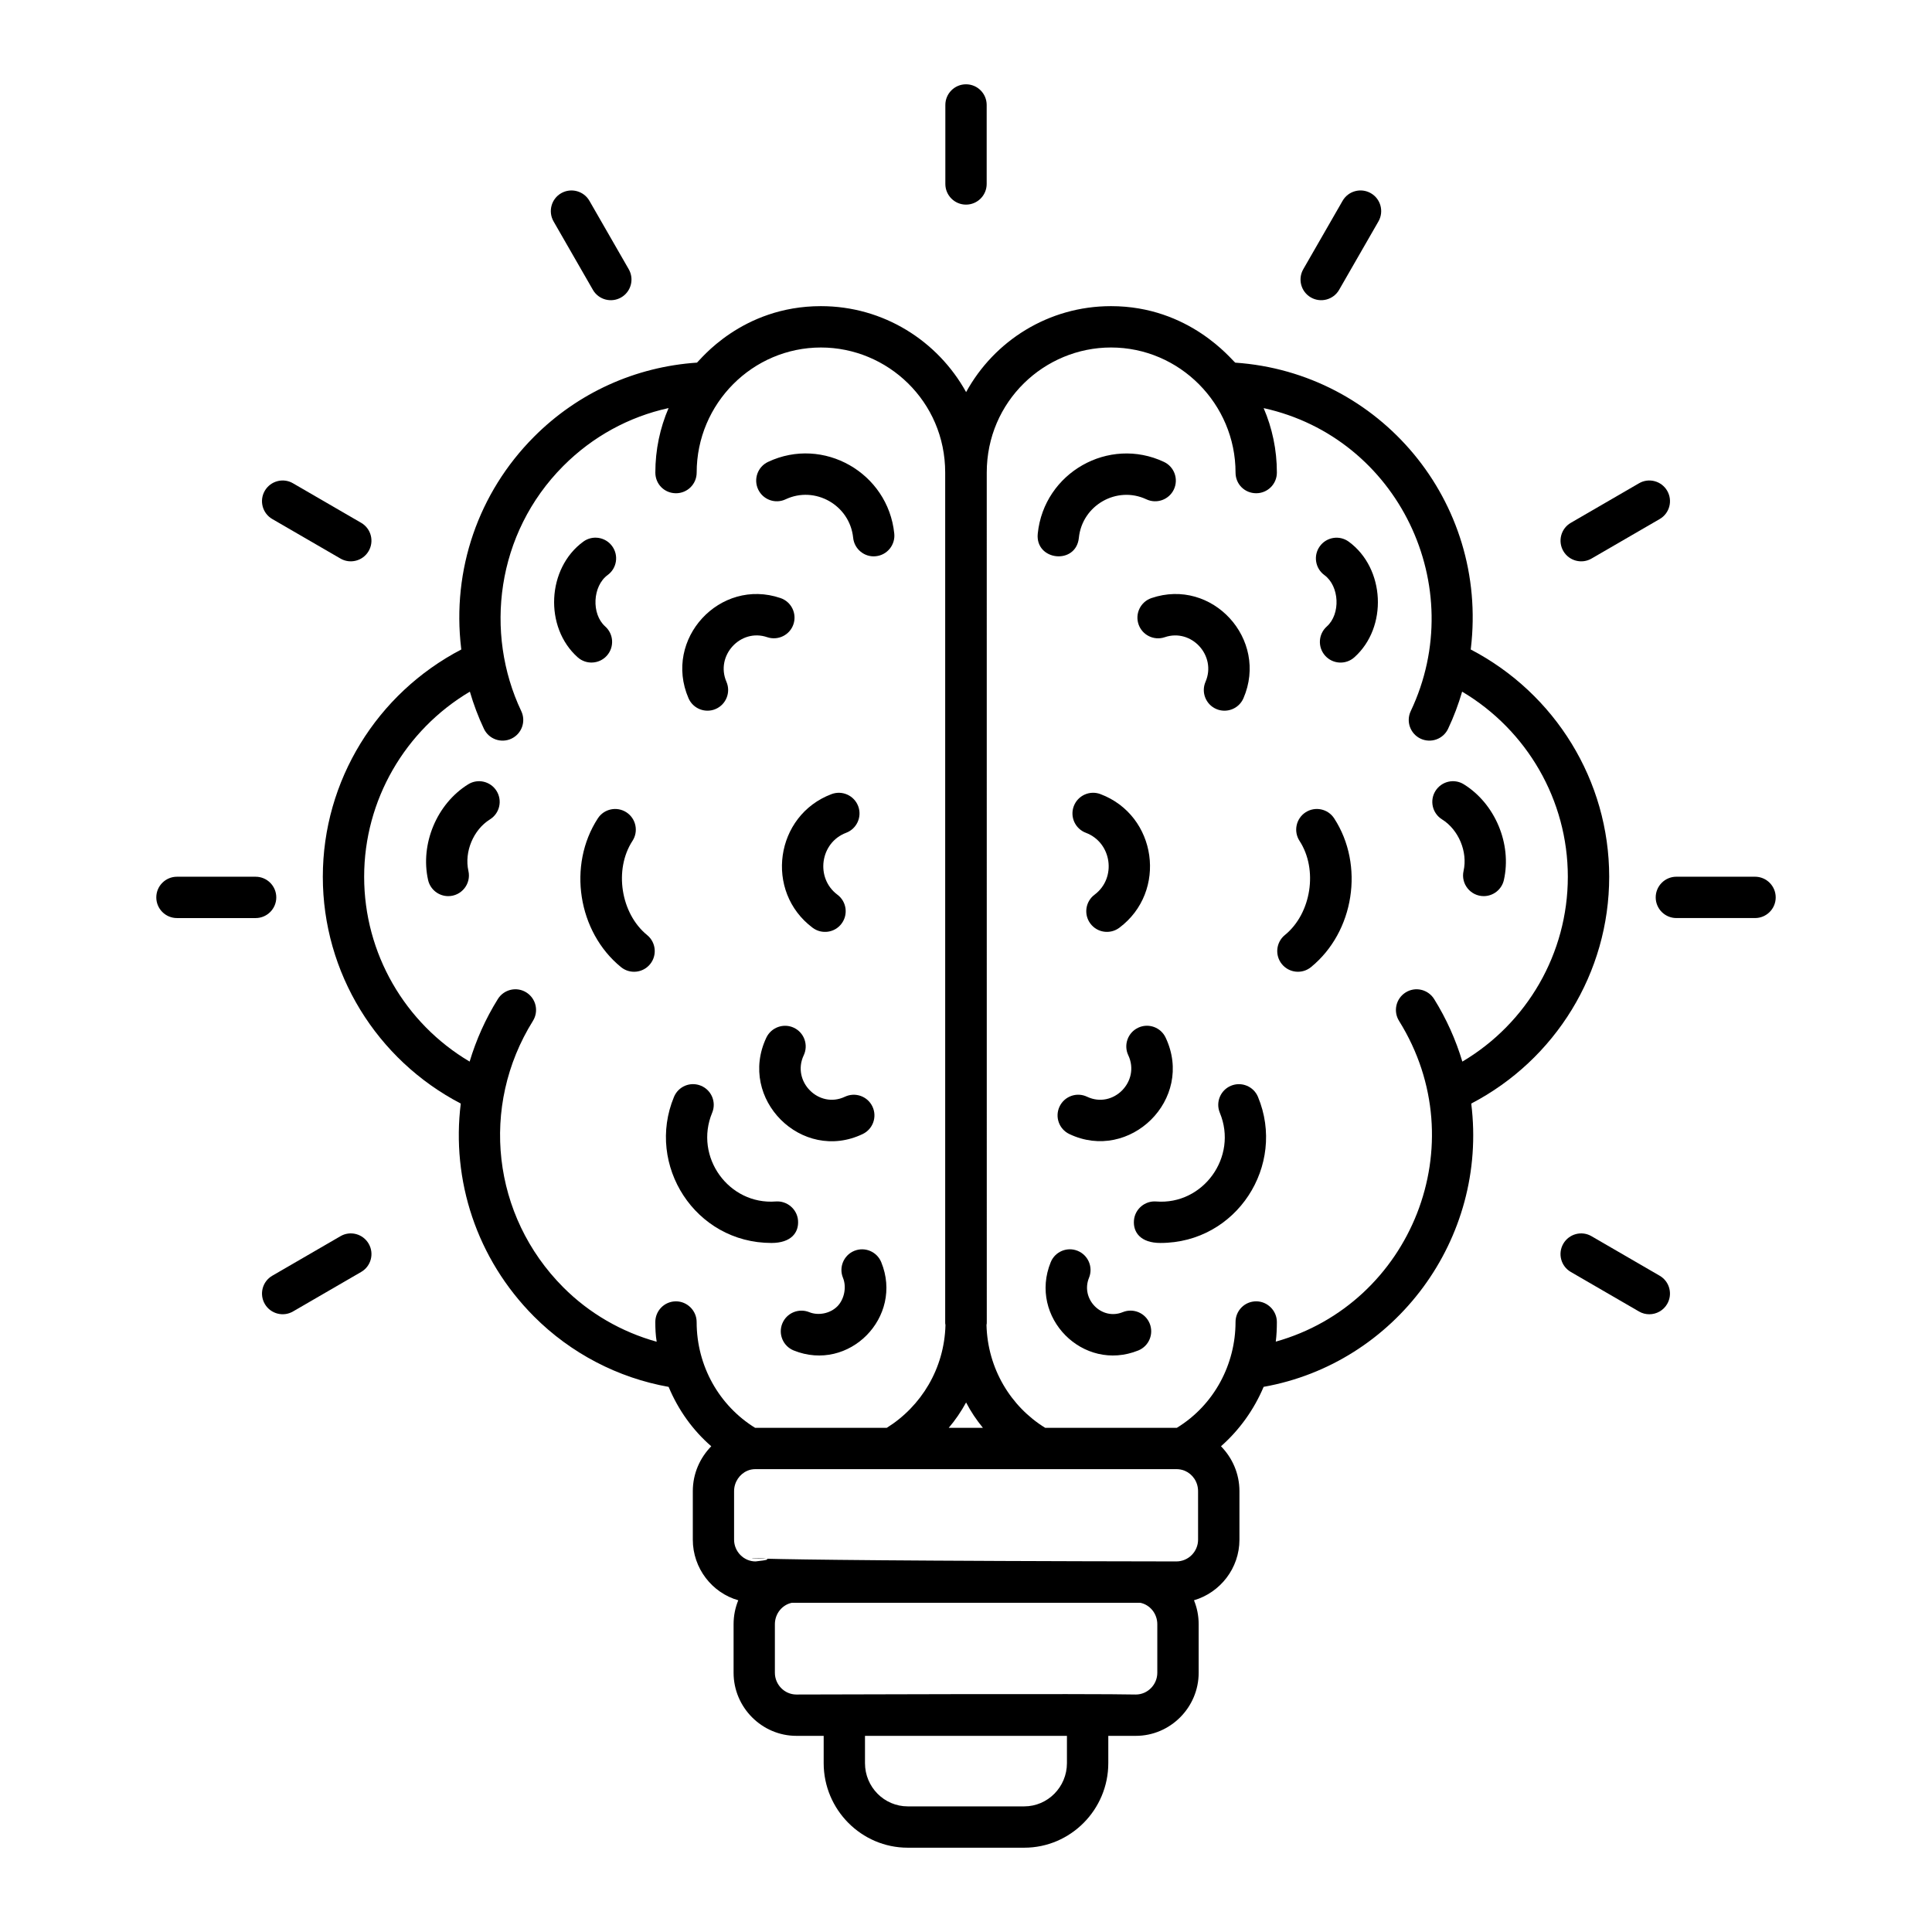 <?xml version="1.0" encoding="UTF-8"?>
<!-- Uploaded to: SVG Find, www.svgrepo.com, Generator: SVG Find Mixer Tools -->
<svg fill="#000000" width="800px" height="800px" version="1.1" viewBox="144 144 512 512" xmlns="http://www.w3.org/2000/svg">
 <g>
  <path d="m355.49 467.45c-0.23-3.016-2.91-5.262-5.875-5.047-12.477 0.977-21.738-11.82-16.883-23.516 1.16-2.789-0.168-5.996-2.961-7.152-2.816-1.168-5.996 0.156-7.16 2.961-7.481 18.027 5.555 38.703 25.855 38.703 5.109-0.004 7.269-2.684 7.023-5.949z"/>
  <path d="m311.61 366.85c1.652-2.531 0.934-5.926-1.602-7.578-2.531-1.641-5.93-0.934-7.574 1.605-8.074 12.406-5.316 30.09 6.148 39.426 2.336 1.902 5.793 1.555 7.703-0.793 1.91-2.348 1.555-5.797-0.789-7.707-7.008-5.707-8.824-17.363-3.887-24.953z"/>
  <path d="m333.66 331.89c2.777-1.199 4.055-4.422 2.856-7.203-2.996-6.914 3.719-14.25 10.801-11.824 2.867 0.969 5.977-0.555 6.949-3.414 0.973-2.867-0.555-5.977-3.418-6.953-16.066-5.465-31.148 10.875-24.387 26.539 1.223 2.824 4.481 4.039 7.199 2.856z"/>
  <path d="m304.83 317.75c2.012-2.262 1.812-5.727-0.449-7.738-3.703-3.293-3.352-10.695 0.652-13.625 2.441-1.781 2.977-5.211 1.191-7.652-1.785-2.445-5.215-2.981-7.652-1.191-9.652 7.059-10.398 22.707-1.473 30.652 2.258 2.012 5.723 1.809 7.731-0.445z"/>
  <path d="m368.23 364.7c2.832-1.07 4.262-4.223 3.199-7.051-1.07-2.84-4.231-4.258-7.055-3.203-14.984 5.637-17.859 25.816-5.012 35.426 2.418 1.805 5.856 1.324 7.664-1.105 1.812-2.426 1.316-5.856-1.105-7.664-5.898-4.41-4.59-13.805 2.309-16.402z"/>
  <path d="m370.39 475.49c-2.797 1.148-4.141 4.348-2.992 7.144 1 2.438 0.355 5.691-1.492 7.559-1.871 1.891-5.008 2.539-7.461 1.539-2.797-1.125-5.992 0.215-7.129 3.016-1.137 2.809 0.215 5.996 3.016 7.137 14.676 5.918 29.16-8.871 23.203-23.402-1.141-2.785-4.336-4.141-7.144-2.992z"/>
  <path d="m352.2 276.32c7.766-3.66 17.004 1.508 17.895 10.195 0.312 3.062 3.078 5.219 6.008 4.891 3.004-0.305 5.195-2.996 4.887-6.004-1.652-16.137-18.809-25.895-33.445-18.996-2.738 1.285-3.914 4.551-2.629 7.289 1.285 2.738 4.547 3.922 7.285 2.625z"/>
  <path d="m347.09 418.98c-7.672 16.246 9.395 33.258 25.523 25.555 2.731-1.297 3.891-4.57 2.59-7.293-1.301-2.738-4.57-3.887-7.301-2.59-6.906 3.262-14.172-4.074-10.906-10.996 1.289-2.738 0.121-6.004-2.613-7.293-2.731-1.285-5.996-0.105-7.293 2.617z"/>
  <path d="m478.87 511.53c34.91-6.219 59.5-39.168 55.023-75.074 22.285-11.617 36.559-34.652 36.559-60.102 0-25.477-14.336-48.578-36.703-60.238 0.012-0.086 0.031-0.172 0.039-0.258 4.652-38.961-24.113-73.137-62.438-75.754-0.996-0.754-12.125-14.973-32.914-14.973-16.574 0-30.961 9.199-38.406 22.781-7.519-13.582-21.906-22.781-38.48-22.781-21.066 0-32.109 14.418-32.84 14.969-16.305 1.098-31.57 7.977-43.207 19.664-14.75 14.809-21.777 35.262-19.293 56.039 0.012 0.105 0.035 0.207 0.047 0.312-22.371 11.66-36.707 34.762-36.707 60.238 0 25.449 14.273 48.48 36.559 60.102-2.523 20.254 4.152 41.105 19.391 56.41 9.738 9.781 22.316 16.301 35.691 18.672 2.555 6.121 6.418 11.512 11.301 15.738-2.992 3.066-4.891 7.227-4.891 11.902v12.852c0 7.594 5.109 14.09 12.047 16.062-0.805 1.973-1.242 4.09-1.242 6.352v12.852c0 9.199 7.519 16.723 16.648 16.723h7.227v7.227c0 12.34 10.004 22.414 22.27 22.414h30.887c12.266 0 22.27-10.074 22.27-22.414v-7.227h7.301c9.129 0 16.648-7.519 16.648-16.723v-12.852c0-2.266-0.438-4.383-1.242-6.352 6.938-2.043 12.047-8.469 12.047-16.062v-12.852c0-4.672-1.898-8.836-4.891-11.902 4.879-4.301 8.746-9.695 11.301-15.746zm-78.844 4.137c1.242 2.41 2.773 4.672 4.453 6.719h-9.055c1.754-2.047 3.285-4.309 4.602-6.719zm-71.41-21.32c0-2.992-2.481-5.477-5.477-5.477-3.066 0-5.477 2.484-5.477 5.477 0 1.742 0.074 3.484 0.363 5.227-9.254-2.574-17.863-7.496-24.77-14.438-18.84-18.918-22.141-47.945-8.023-70.59 1.598-2.566 0.812-5.941-1.754-7.543-2.551-1.605-5.938-0.82-7.543 1.754-3.293 5.281-5.762 10.859-7.481 16.578-17.141-10.148-27.953-28.66-27.953-48.977 0-20.316 10.84-38.863 28.016-49.062 0.984 3.367 2.215 6.66 3.727 9.852 1.301 2.738 4.559 3.894 7.293 2.602 2.734-1.297 3.898-4.562 2.602-7.293-9.793-20.656-6.715-47.043 11.125-64.957 7.75-7.789 17.418-13.055 27.91-15.352v0.008c-2.266 5.258-3.504 11.027-3.504 17.086 0 3.066 2.41 5.477 5.477 5.477 2.992 0 5.477-2.41 5.477-5.477 0-18.332 14.867-33.148 32.93-33.148 17.637 0 32.93 14.25 32.93 33.148v225.11c0 0.289 0 0.512 0.074 0.801-0.293 11.535-6.426 21.539-15.551 27.238h-34.754-0.145c-9.465-5.856-15.492-16.332-15.492-28.043zm98.133 116.9c0 6.352-5.109 11.461-11.316 11.461h-30.887c-6.207 0-11.316-5.109-11.316-11.461v-7.227h53.52zm23.949-23.949c0 3.141-2.555 5.769-5.695 5.769-10.059-0.262-89.215 0-89.957 0-3.141 0-5.695-2.629-5.695-5.769v-12.852c0-2.848 1.973-5.184 4.527-5.695h92.293c2.555 0.512 4.527 2.848 4.527 5.695zm10.805-35.27c0 3.141-2.555 5.769-5.769 5.769-72.875-0.105-99.871-0.488-108.7-0.719 0.762 0.141 0.504 0.371-2.801 0.719-3.141 0-5.695-2.629-5.695-5.769v-12.852c0-2.41 1.461-4.527 3.504-5.402 0.656-0.293 1.387-0.438 2.191-0.438h111.5c0.805 0 1.531 0.145 2.262 0.438 2.043 0.879 3.504 2.922 3.504 5.402zm-5.621-29.641h-0.145-34.754c-9.129-5.621-15.262-15.699-15.551-27.238 0.074-0.289 0.074-0.512 0.074-0.801l-0.008-225.11c0-18.91 15.305-33.148 32.93-33.148 18.199 0 33.004 14.98 33.004 33.148 0 3.066 2.41 5.477 5.477 5.477 2.992 0 5.477-2.41 5.477-5.477 0-6.059-1.242-11.824-3.504-17.082 35.668 7.84 54.633 47.273 38.977 80.301-1.293 2.731-0.133 5.996 2.602 7.293 2.731 1.285 5.992 0.137 7.293-2.602 1.512-3.191 2.746-6.488 3.727-9.852 17.176 10.199 28.012 28.746 28.012 49.062 0 20.316-10.812 38.828-27.953 48.977-1.719-5.719-4.188-11.293-7.481-16.578-1.609-2.574-4.992-3.359-7.543-1.754-2.566 1.605-3.352 4.977-1.754 7.543 20.406 32.742 3.191 74.938-32.668 85 0.215-1.734 0.289-3.469 0.289-5.203 0-2.992-2.481-5.477-5.477-5.477-3.066 0-5.477 2.484-5.477 5.477 0.004 11.145-5.609 21.961-15.547 28.043z"/>
  <path d="m347.04 557.07c-1.594-0.297-7.688-0.207 0 0z"/>
  <path d="m477.38 434.69c-1.156-2.789-4.359-4.113-7.16-2.953-2.793 1.164-4.113 4.363-2.953 7.16 4.867 11.707-4.445 24.504-16.887 23.508-2.973-0.227-5.644 2.031-5.875 5.047-0.238 3.152 1.797 5.945 7.019 5.945 20.242 0.004 33.379-20.602 25.855-38.707z"/>
  <path d="m491.42 400.3c11.465-9.332 14.227-27.016 6.148-39.426-1.652-2.539-5.043-3.246-7.574-1.605-2.535 1.652-3.25 5.047-1.602 7.578 4.938 7.586 3.125 19.246-3.891 24.949-2.344 1.91-2.699 5.363-0.789 7.707 1.914 2.352 5.371 2.703 7.707 0.797z"/>
  <path d="m449.14 302.5c-2.863 0.977-4.391 4.086-3.418 6.953 0.977 2.859 4.086 4.391 6.949 3.414 7.09-2.426 13.797 4.906 10.801 11.824-1.199 2.781 0.078 6.004 2.856 7.203 2.719 1.18 5.977-0.035 7.199-2.852 6.738-15.609-8.262-32.035-24.387-26.543z"/>
  <path d="m495.62 310.02c-2.262 2.012-2.461 5.477-0.449 7.738 2.016 2.262 5.481 2.453 7.731 0.449 8.918-7.941 8.184-23.59-1.465-30.652-2.445-1.789-5.867-1.254-7.656 1.191-1.785 2.438-1.25 5.867 1.188 7.652 4.023 2.938 4.34 10.34 0.652 13.621z"/>
  <path d="m434.07 381.1c-2.422 1.812-2.918 5.242-1.105 7.664 1.805 2.414 5.234 2.918 7.664 1.105 12.82-9.59 10-29.773-5.012-35.426-2.828-1.062-5.988 0.363-7.055 3.203-1.062 2.832 0.367 5.984 3.199 7.051 6.891 2.598 8.219 11.988 2.309 16.402z"/>
  <path d="m441.55 491.73c-5.644 2.289-11.242-3.508-8.953-9.098 1.145-2.801-0.199-5.996-3-7.144-2.801-1.148-6 0.199-7.141 2.996-5.949 14.574 8.559 29.309 23.207 23.402 2.801-1.141 4.152-4.328 3.016-7.137-1.137-2.797-4.32-4.152-7.129-3.019z"/>
  <path d="m429.91 286.52c0.883-8.625 10.059-13.867 17.895-10.195 2.727 1.289 6 0.105 7.285-2.625 1.285-2.738 0.109-6.004-2.629-7.289-14.617-6.879-31.789 2.836-33.445 18.996-0.734 7.207 10.148 8.402 10.895 1.113z"/>
  <path d="m424.8 437.23c-1.305 2.731-0.145 6.004 2.586 7.301 15.961 7.621 33.238-9.195 25.523-25.547-1.285-2.738-4.547-3.922-7.289-2.625-2.734 1.289-3.906 4.555-2.617 7.289 3.254 6.918-3.988 14.273-10.906 11.004-2.727-1.309-5.996-0.152-7.297 2.578z"/>
  <path d="m405.48 192.75v-20.934c0-3.023-2.453-5.477-5.477-5.477s-5.477 2.453-5.477 5.477v20.934c0 3.023 2.453 5.477 5.477 5.477s5.477-2.453 5.477-5.477z"/>
  <path d="m308.6 222.83c2.625-1.504 3.527-4.856 2.023-7.481l-10.422-18.133c-1.504-2.617-4.859-3.516-7.477-2.019-2.625 1.504-3.527 4.856-2.023 7.481l10.422 18.133c1.508 2.625 4.856 3.519 7.477 2.019z"/>
  <path d="m241.7 290.03c1.516-2.617 0.625-5.969-1.992-7.481l-18.055-10.469c-2.598-1.527-5.961-0.633-7.484 1.988-1.516 2.617-0.625 5.969 1.992 7.481l18.055 10.469c2.57 1.508 5.953 0.652 7.484-1.988z"/>
  <path d="m185.42 381.82c0 3.023 2.453 5.477 5.477 5.477h20.844c3.023 0 5.477-2.453 5.477-5.477 0-3.023-2.453-5.477-5.477-5.477h-20.844c-3.023 0-5.477 2.453-5.477 5.477z"/>
  <path d="m234.22 471.61-18.055 10.469c-2.617 1.512-3.508 4.863-1.992 7.481 1.531 2.641 4.91 3.496 7.484 1.988l18.055-10.469c2.617-1.512 3.508-4.863 1.992-7.481-1.52-2.621-4.879-3.519-7.484-1.988z"/>
  <path d="m558.29 473.6c-1.516 2.617-0.625 5.969 1.992 7.481l18.055 10.469c0.863 0.508 1.809 0.742 2.742 0.742 1.887 0 3.727-0.977 4.742-2.731 1.516-2.617 0.625-5.969-1.992-7.481l-18.055-10.469c-2.606-1.531-5.965-0.633-7.484 1.988z"/>
  <path d="m609.1 376.34h-20.844c-3.023 0-5.477 2.453-5.477 5.477 0 3.023 2.453 5.477 5.477 5.477h20.848c3.023 0 5.477-2.453 5.477-5.477-0.004-3.023-2.457-5.477-5.481-5.477z"/>
  <path d="m565.78 292.02 18.055-10.469c2.617-1.512 3.508-4.863 1.992-7.481-1.516-2.625-4.883-3.516-7.484-1.988l-18.055 10.469c-2.617 1.512-3.508 4.863-1.992 7.481 1.531 2.641 4.914 3.496 7.484 1.988z"/>
  <path d="m498.88 220.81 10.422-18.133c1.504-2.625 0.602-5.977-2.023-7.481-2.609-1.496-5.969-0.605-7.477 2.019l-10.422 18.133c-1.504 2.625-0.602 5.977 2.023 7.481 2.621 1.5 5.969 0.605 7.477-2.019z"/>
  <path d="m268.06 351.86c-8.293 5.148-12.754 15.809-10.613 25.348 0.574 2.547 2.836 4.277 5.34 4.277 3.488 0 6.121-3.234 5.348-6.676-1.137-5.055 1.316-10.926 5.699-13.656 2.57-1.59 3.359-4.969 1.766-7.535-1.594-2.566-4.977-3.371-7.539-1.758z"/>
  <path d="m526.16 361.15c4.387 2.731 6.84 8.598 5.699 13.656-0.773 3.445 1.863 6.676 5.348 6.676 2.508 0 4.766-1.734 5.34-4.277 2.141-9.539-2.32-20.199-10.605-25.348-2.566-1.613-5.941-0.805-7.543 1.762-1.594 2.562-0.805 5.934 1.762 7.531z"/>
 </g>
</svg>